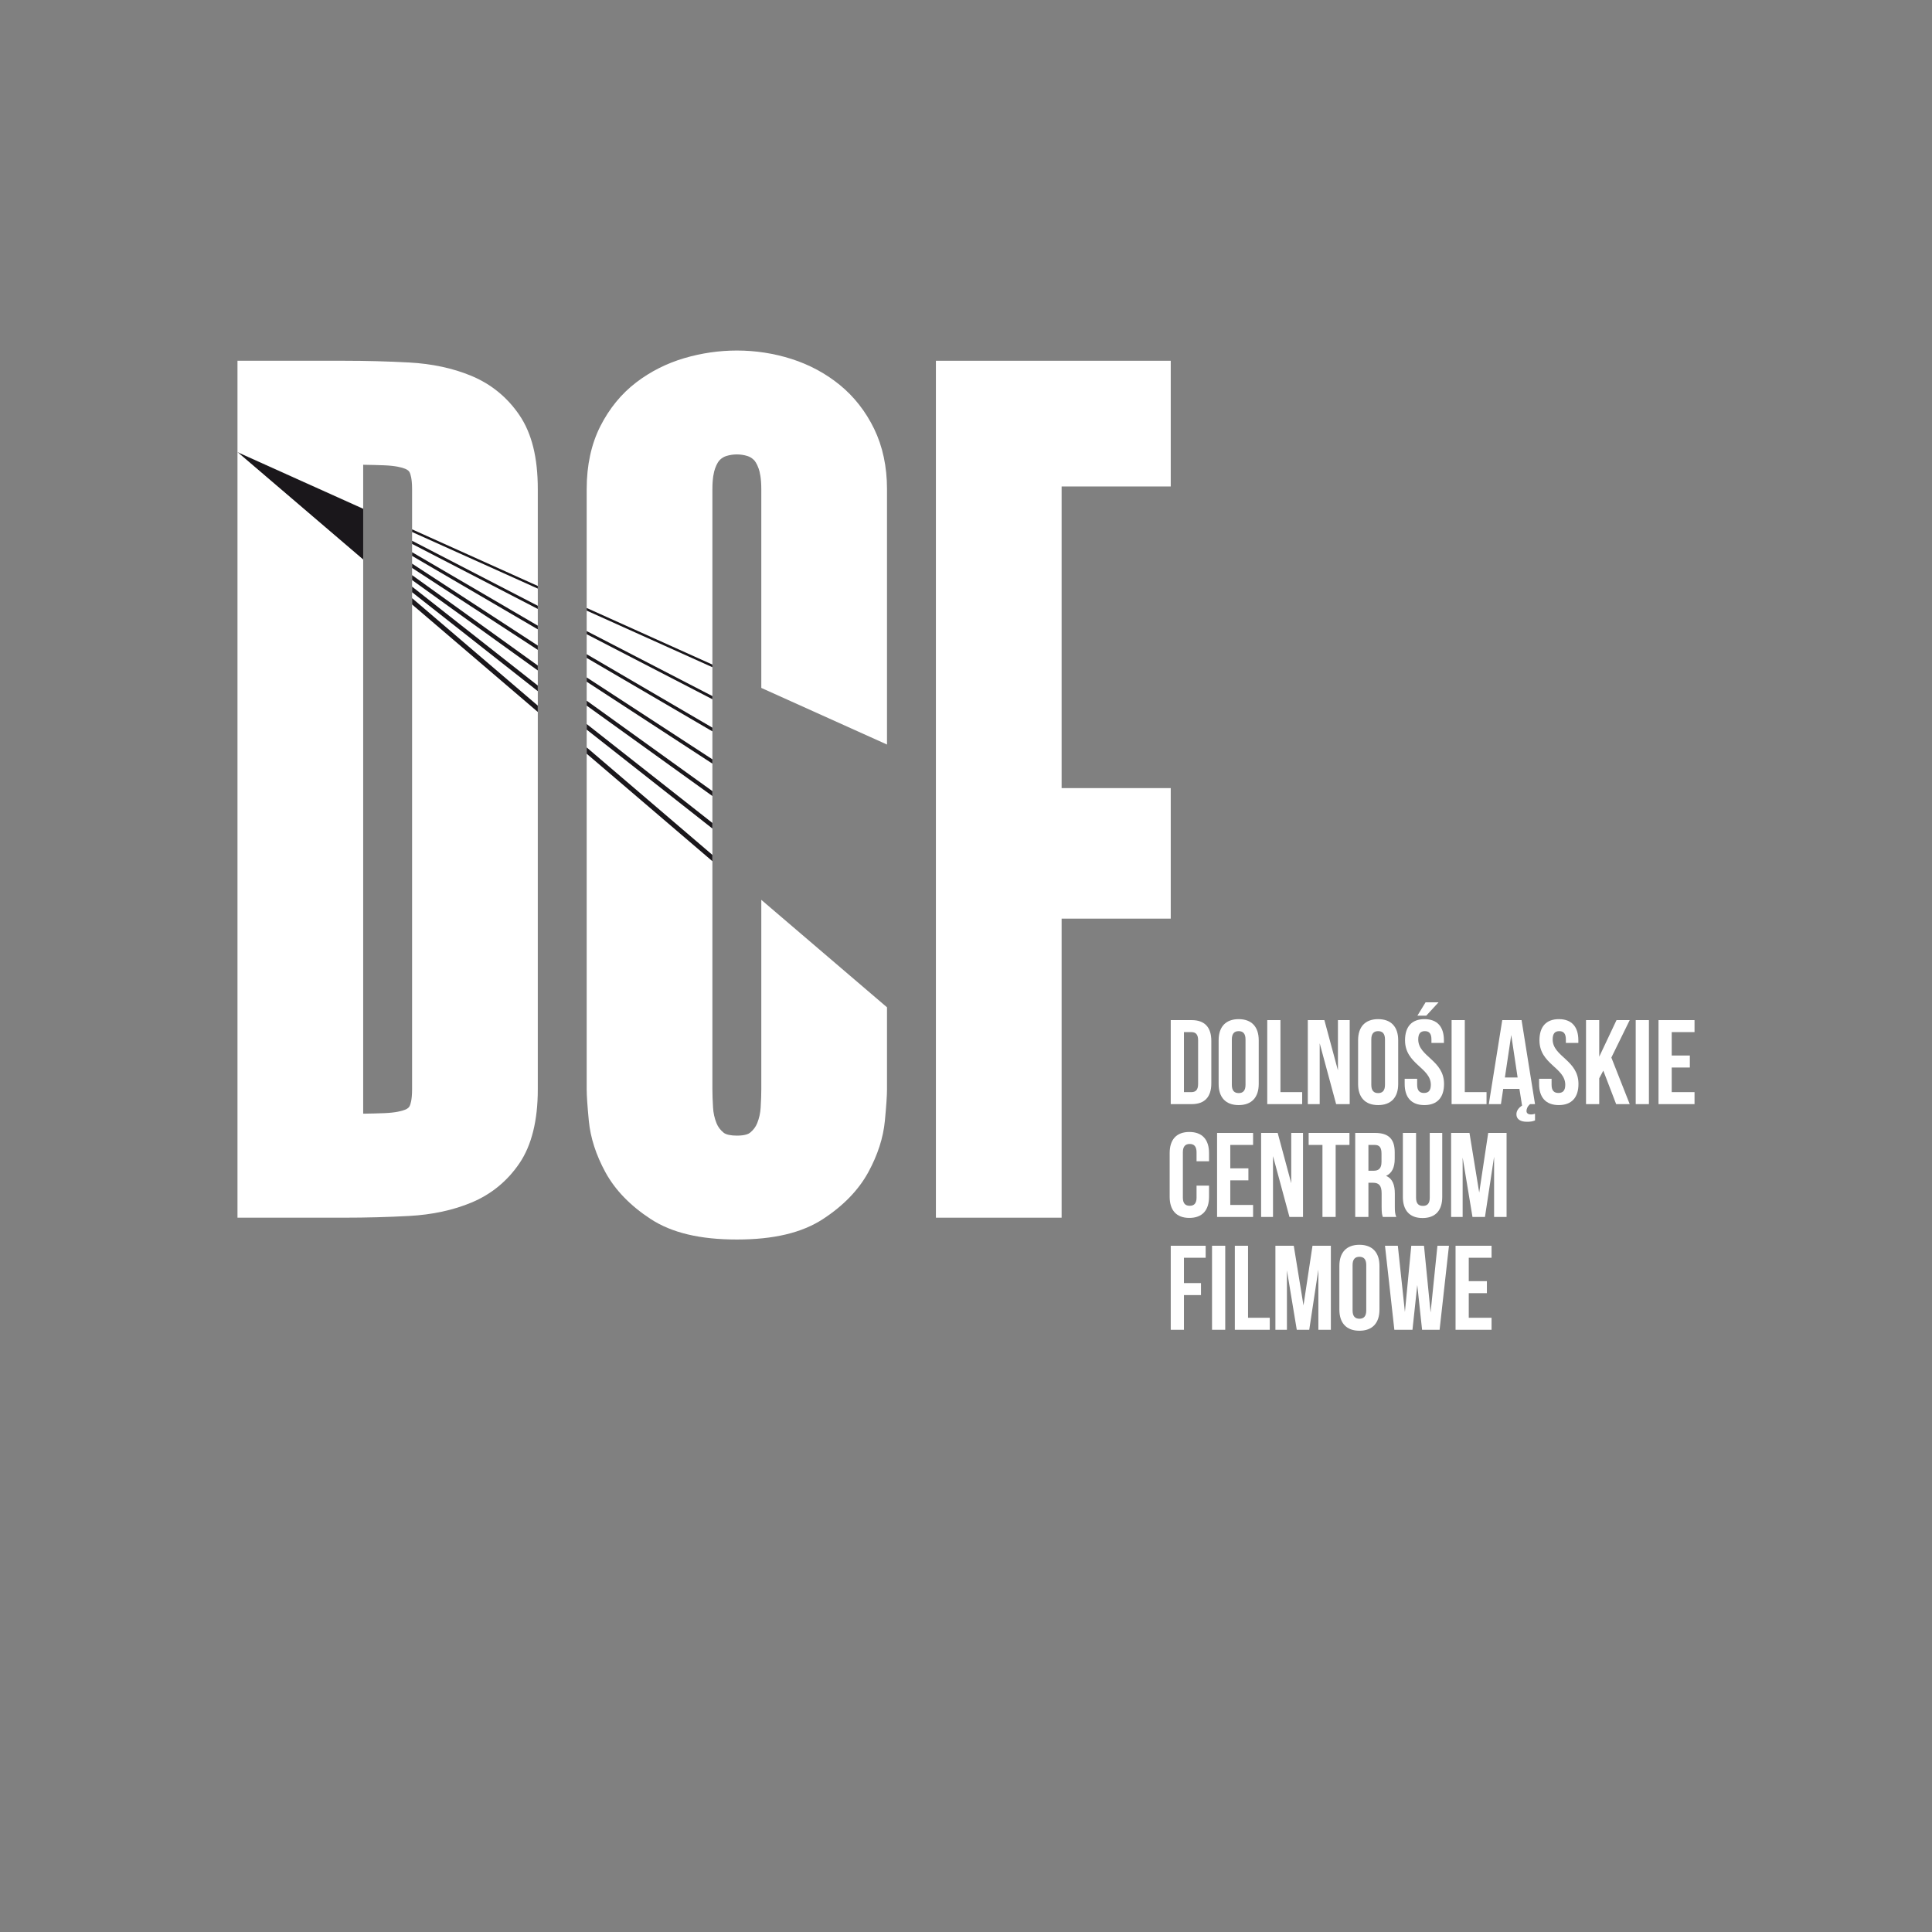 <svg xmlns="http://www.w3.org/2000/svg" xmlns:xlink="http://www.w3.org/1999/xlink" xmlns:inkscape="http://www.inkscape.org/namespaces/inkscape" width="1000" height="1000" viewBox="0 0 1000 1000"><rect x="0" y="0" width="1000" height="1000" fill="#808080" stroke="none"/><defs><clipPath id="clip_0"><path transform="matrix(1,0,0,-1,0,1000)" d="M0 1000H1000V0H0Z"></path></clipPath></defs><g inkscape:groupmode="layer" inkscape:label="Layer 1"><path transform="matrix(1,0,0,-1,187.982,289.709)" d="M0 0V26.326L-65.066 55.628Z" fill="#1a171b"></path><g clip-path="url(#clip_0)"><path transform="matrix(1,0,0,-1,278.361,253.155)" d="M0 0V-310.695C0-326.772-3.188-339.632-9.478-348.924-15.736-358.167-24.104-365.022-34.359-369.296-43.85-373.249-54.697-375.581-66.59-376.221-77.516-376.817-88.862-377.117-100.318-377.117H-145.506-155.442V-367.181 19.176L-90.376-36.448V-323.287C-86.243-323.23-82.555-323.137-79.357-323.004-73.629-322.774-70.406-321.913-68.706-321.237-67.133-320.605-66.612-319.908-66.316-319.312-65.941-318.565-65.066-316.225-65.066-310.695V0C-65.066 5.524-65.941 7.869-66.307 8.603-66.612 9.208-67.133 9.91-68.706 10.541-70.397 11.217-73.616 12.074-79.357 12.308-82.604 12.44-86.292 12.533-90.376 12.591V-10.123L-155.442 19.176V56.484 66.426H-145.506-100.318C-88.963 66.426-77.618 66.121-66.59 65.529-54.679 64.88-43.833 62.549-34.359 58.601-24.113 54.329-15.74 47.476-9.473 38.223-3.101 28.799 0 16.296 0 0M174.11 31.161C169.721 40.211 163.719 47.873 156.264 53.95 148.963 59.895 140.563 64.407 131.294 67.366 122.227 70.255 112.719 71.721 103.029 71.721 93.892 71.721 84.75 70.396 75.869 67.786 66.722 65.097 58.331 60.861 50.925 55.204 43.289 49.379 37.049 41.761 32.385 32.562 27.69 23.318 25.31 12.361 25.31 0V-310.695C25.31-313.862 25.668-319.192 26.414-326.992 27.245-335.719 30.133-344.662 34.995-353.583 40.003-362.769 47.882-370.913 58.406-377.793 69.332-384.943 83.933-388.415 103.029-388.415 122.13-388.415 136.726-384.943 147.656-377.793 158.181-370.913 166.055-362.769 171.067-353.583 175.93-344.666 178.818-335.723 179.648-326.992 180.391-319.192 180.752-313.862 180.752-310.695V-268.228L115.687-212.604V-310.695C115.687-313.248 115.572-316.433 115.351-320.164 115.174-323 114.596-325.627 113.571-328.185 112.793-330.123 111.575-331.748 109.844-333.148 109.155-333.705 107.344-334.646 103.029-334.646 99.876-334.646 97.394-334.103 96.219-333.148 94.483-331.748 93.269-330.128 92.492-328.185 91.476-325.649 90.88-322.951 90.712-320.164 90.491-316.508 90.376-313.323 90.376-310.695V-190.968-91.517 0C90.376 5.591 91.123 8.858 91.745 10.621 92.686 13.271 93.667 14.573 94.329 15.196 95.313 16.128 96.405 16.769 97.641 17.148 99.386 17.678 101.201 17.947 103.029 17.947 104.879 17.947 106.65 17.687 108.439 17.144 109.658 16.769 110.745 16.128 111.747 15.183 112.387 14.578 113.368 13.279 114.317 10.616 114.936 8.858 115.687 5.573 115.687 0V-102.91L180.752-132.213V0C180.752 11.579 178.518 22.063 174.11 31.161" fill="#ffffff"></path><path transform="matrix(1,0,0,-1,605.975,407.92)" d="M0 0V0H-56.485V156.123H-9.941 0V166.063 211.248 221.188H-9.941-111.615-121.551V211.248-212.413-222.355H-111.615-66.427-56.485V-212.413-67.562H0Z" fill="#ffffff"></path><path transform="matrix(1,0,0,-1,605.975,528.004)" d="M0 0H10.811C17.643 0 21-3.789 21-10.75V-32.743C21-39.699 17.643-43.492 10.811-43.492H0ZM6.832-6.214V-37.278H10.688C12.86-37.278 14.167-36.161 14.167-33.053V-10.437C14.167-7.331 12.86-6.214 10.688-6.214Z" fill="#ffffff"></path><path transform="matrix(1,0,0,-1,630.762,538.442)" d="M0 0C0 6.96 3.666 10.935 10.374 10.935 17.087 10.935 20.752 6.96 20.752 0V-22.616C20.752-29.572 17.087-33.552 10.374-33.552 3.666-33.552 0-29.572 0-22.616ZM6.836-23.05C6.836-26.158 8.201-27.338 10.374-27.338 12.551-27.338 13.916-26.158 13.916-23.05V.433C13.916 3.541 12.551 4.721 10.374 4.721 8.201 4.721 6.836 3.541 6.836 .433Z" fill="#ffffff"></path><path transform="matrix(1,0,0,-1,655.923,528.004)" d="M0 0H6.832V-37.278H18.08V-43.492H0Z" fill="#ffffff"></path><path transform="matrix(1,0,0,-1,683.07,539.994)" d="M0 0V-31.498H-6.152V11.99H2.425L9.442-14.04V11.99H15.532V-31.498H8.51Z" fill="#ffffff"></path><path transform="matrix(1,0,0,-1,702.949,538.442)" d="M0 0C0 6.96 3.666 10.935 10.374 10.935 17.087 10.935 20.752 6.96 20.752 0V-22.616C20.752-29.572 17.087-33.552 10.374-33.552 3.666-33.552 0-29.572 0-22.616ZM6.836-23.05C6.836-26.158 8.201-27.338 10.374-27.338 12.551-27.338 13.916-26.158 13.916-23.05V.433C13.916 3.541 12.551 4.721 10.374 4.721 8.201 4.721 6.836 3.541 6.836 .433Z" fill="#ffffff"></path><path transform="matrix(1,0,0,-1,737.306,527.507)" d="M0 0C6.646 0 10.064-3.975 10.064-10.935V-12.299H3.604V-10.502C3.604-7.393 2.362-6.214 .185-6.214-1.988-6.214-3.229-7.393-3.229-10.502-3.229-19.445 10.126-21.123 10.126-33.551 10.126-40.507 6.646-44.485-.062-44.485-6.771-44.485-10.25-40.507-10.25-33.551V-30.879H-3.79V-33.983C-3.79-37.093-2.425-38.21-.248-38.21 1.925-38.21 3.29-37.093 3.29-33.983 3.29-25.036-10.065-23.362-10.065-10.935-10.065-3.975-6.647 0 0 0M7.269 8.696 .932 1.802H-3.666L.561 8.696Z" fill="#ffffff"></path><path transform="matrix(1,0,0,-1,751.344,528.004)" d="M0 0H6.832V-37.278H18.081V-43.492H0Z" fill="#ffffff"></path><path transform="matrix(1,0,0,-1,794.523,571.494)" d="M0 0H-2.548C-4.099-1.303-4.412-2.733-4.412-3.604-4.412-4.783-3.356-5.344-2.235-5.344-.994-5.344-.685-5.158 0-4.969V-8.448C-1.427-9.01-2.486-9.133-4.227-9.133-7.517-9.133-9.627-7.83-9.627-5.282-9.627-3.604-8.696-2.05-6.708-.746L-8.078 7.892H-16.464L-17.644 0H-23.919L-16.959 43.492H-6.96ZM-15.594 13.792H-9.009L-12.304 35.785Z" fill="#ffffff"></path><path transform="matrix(1,0,0,-1,806.884,527.507)" d="M0 0C6.646 0 10.065-3.975 10.065-10.935V-12.299H3.604V-10.502C3.604-7.393 2.363-6.214 .186-6.214-1.987-6.214-3.229-7.393-3.229-10.502-3.229-19.445 10.127-21.123 10.127-33.551 10.127-40.507 6.646-44.485-.062-44.485-6.77-44.485-10.25-40.507-10.25-33.551V-30.879H-3.789V-33.983C-3.789-37.093-2.425-38.21-.248-38.21 1.925-38.21 3.294-37.093 3.294-33.983 3.294-25.036-10.065-23.362-10.065-10.935-10.065-3.975-6.646 0 0 0" fill="#ffffff"></path><path transform="matrix(1,0,0,-1,829.869,554.159)" d="M0 0-2.111-3.976V-17.335H-8.947V26.153H-2.111V7.207L6.836 26.153H13.668L4.165 6.77 13.668-17.335H6.646Z" fill="#ffffff"></path><path transform="matrix(1,0,0,-1,0,1000)" d="M846.643 471.995H853.475V428.503H846.643Z" fill="#ffffff"></path><path transform="matrix(1,0,0,-1,858.447,528.006)" d="M0 0V-43.487H18.637V-37.273H6.832V-24.541H16.212V-18.327H6.832V-6.214H18.637V0Z" fill="#ffffff"></path><path transform="matrix(1,0,0,-1,625.794,613.676)" d="M0 0V-5.777C0-12.737-3.48-16.712-10.189-16.712-16.897-16.712-20.377-12.737-20.377-5.777V16.835C-20.377 23.795-16.897 27.77-10.189 27.77-3.48 27.77 0 23.795 0 16.835V12.612H-6.461V17.271C-6.461 20.377-7.831 21.561-10.003 21.561-12.176 21.561-13.545 20.377-13.545 17.271V-6.214C-13.545-9.319-12.176-10.437-10.003-10.437-7.831-10.437-6.461-9.319-6.461-6.214V0Z" fill="#ffffff"></path><path transform="matrix(1,0,0,-1,636.789,604.731)" d="M0 0H9.38V-6.213H0V-18.95H11.805V-25.159H-6.832V18.328H11.805V12.114H0Z" fill="#ffffff"></path><path transform="matrix(1,0,0,-1,658.905,598.393)" d="M0 0V-31.497H-6.152V11.991H2.425L9.442-14.039V11.991H15.533V-31.497H8.511Z" fill="#ffffff"></path><path transform="matrix(1,0,0,-1,677.356,586.402)" d="M0 0H21.124V-6.214H13.978V-43.487H7.146V-6.214H0Z" fill="#ffffff"></path><path transform="matrix(1,0,0,-1,715.749,629.892)" d="M0 0C-.371 1.117-.623 1.802-.623 5.344V12.176C-.623 16.217-1.988 17.705-5.097 17.705H-7.455V0H-14.292V43.487H-3.975C3.104 43.487 6.152 40.197 6.152 33.489V30.07C6.152 25.597 4.721 22.678 1.678 21.247 5.092 19.82 6.214 16.525 6.214 11.99V5.282C6.214 3.166 6.275 1.616 6.96 0ZM-7.455 37.278V23.919H-4.783C-2.235 23.919-.685 25.036-.685 28.517V32.805C-.685 35.909-1.74 37.278-4.165 37.278Z" fill="#ffffff"></path><path transform="matrix(1,0,0,-1,732.955,586.402)" d="M0 0V-33.551C0-36.655 1.369-37.772 3.542-37.772 5.715-37.772 7.083-36.655 7.083-33.551V0H13.545V-33.113C13.545-40.074 10.065-44.049 3.356-44.049-3.356-44.049-6.833-40.074-6.833-33.113V0Z" fill="#ffffff"></path><path transform="matrix(1,0,0,-1,765.634,617.28)" d="M0 0 4.659 30.88H14.167V-12.613H7.707V18.575L2.981-12.613H-3.48L-8.572 18.143V-12.613H-14.539V30.88H-5.035Z" fill="#ffffff"></path><path transform="matrix(1,0,0,-1,605.976,644.799)" d="M0 0V-43.492H6.833V-25.535H15.652V-19.321H6.833V-6.214H18.076V0Z" fill="#ffffff"></path><path transform="matrix(1,0,0,-1,0,1000)" d="M627.344 311.712H634.181V355.204H627.344Z" fill="#ffffff"></path><path transform="matrix(1,0,0,-1,639.149,644.799)" d="M0 0V-43.492H18.076V-37.278H6.832V0Z" fill="#ffffff"></path><path transform="matrix(1,0,0,-1,679.346,644.799)" d="M0 0-4.664-30.879-9.694 0H-19.198V-43.492H-13.236V-12.736L-8.14-43.492H-1.683L3.043-12.3V-43.492H9.504V0Z" fill="#ffffff"></path><path transform="matrix(1,0,0,-1,693.258,655.237)" d="M0 0C0 6.96 3.666 10.935 10.374 10.935 17.087 10.935 20.752 6.96 20.752 0V-22.616C20.752-29.572 17.087-33.551 10.374-33.551 3.666-33.551 0-29.572 0-22.616ZM6.836-23.049C6.836-26.153 8.201-27.337 10.374-27.337 12.551-27.337 13.916-26.153 13.916-23.049V.433C13.916 3.542 12.551 4.721 10.374 4.721 8.201 4.721 6.836 3.542 6.836 .433Z" fill="#ffffff"></path><path transform="matrix(1,0,0,-1,744.014,644.799)" d="M0 0-3.542-34.545-6.956 0H-13.541L-16.835-34.293-20.5 0H-27.147L-22.302-43.492H-12.922L-10.436-20.315-7.949-43.492H1.122L5.967 0Z" fill="#ffffff"></path><path transform="matrix(1,0,0,-1,753.394,644.799)" d="M0 0V-43.492H18.637V-37.278H6.832V-24.542H16.217V-18.328H6.832V-6.214H18.637V0Z" fill="#ffffff"></path><path transform="matrix(1,0,0,-1,213.293,287.731)" d="M0 0 65.066-38.016V-36.1L0 1.917Z" fill="#1a171b"></path><path transform="matrix(1,0,0,-1,213.293,293.967)" d="M0 0 65.066-42.397V-40.176L0 2.226Z" fill="#1a171b"></path><path transform="matrix(1,0,0,-1,213.293,281.529)" d="M0 0 65.066-33.652V-32.019L0 1.634Z" fill="#1a171b"></path><path transform="matrix(1,0,0,-1,213.293,275.356)" d="M0 0 65.066-29.298V-27.937L0 1.365Z" fill="#1a171b"></path><path transform="matrix(1,0,0,-1,213.293,300.236)" d="M0 0 65.066-46.791V-44.243L0 2.553Z" fill="#1a171b"></path><path transform="matrix(1,0,0,-1,213.293,312.874)" d="M0 0 65.066-55.624V-52.355L0 3.269Z" fill="#1a171b"></path><path transform="matrix(1,0,0,-1,213.293,306.537)" d="M0 0 65.066-51.199V-48.302L0 2.897Z" fill="#1a171b"></path><path transform="matrix(1,0,0,-1,303.669,365.23)" d="M0 0 65.066-46.791V-44.243L0 2.553Z" fill="#1a171b"></path><path transform="matrix(1,0,0,-1,303.669,340.537)" d="M0 0 65.066-38.021V-36.1L0 1.917Z" fill="#1a171b"></path><path transform="matrix(1,0,0,-1,303.669,328.27)" d="M0 0 65.066-33.652V-32.019L0 1.634Z" fill="#1a171b"></path><path transform="matrix(1,0,0,-1,303.669,314.688)" d="M0 0V-1.365L65.066-30.663V-29.299Z" fill="#1a171b"></path><path transform="matrix(1,0,0,-1,303.669,390.133)" d="M0 0 65.066-55.624V-52.356L0 3.268Z" fill="#1a171b"></path><path transform="matrix(1,0,0,-1,303.669,352.856)" d="M0 0 65.066-42.397V-40.176L0 2.226Z" fill="#1a171b"></path><path transform="matrix(1,0,0,-1,303.669,377.653)" d="M0 0 65.066-51.199V-48.302L0 2.897Z" fill="#1a171b"></path></g></g></svg>